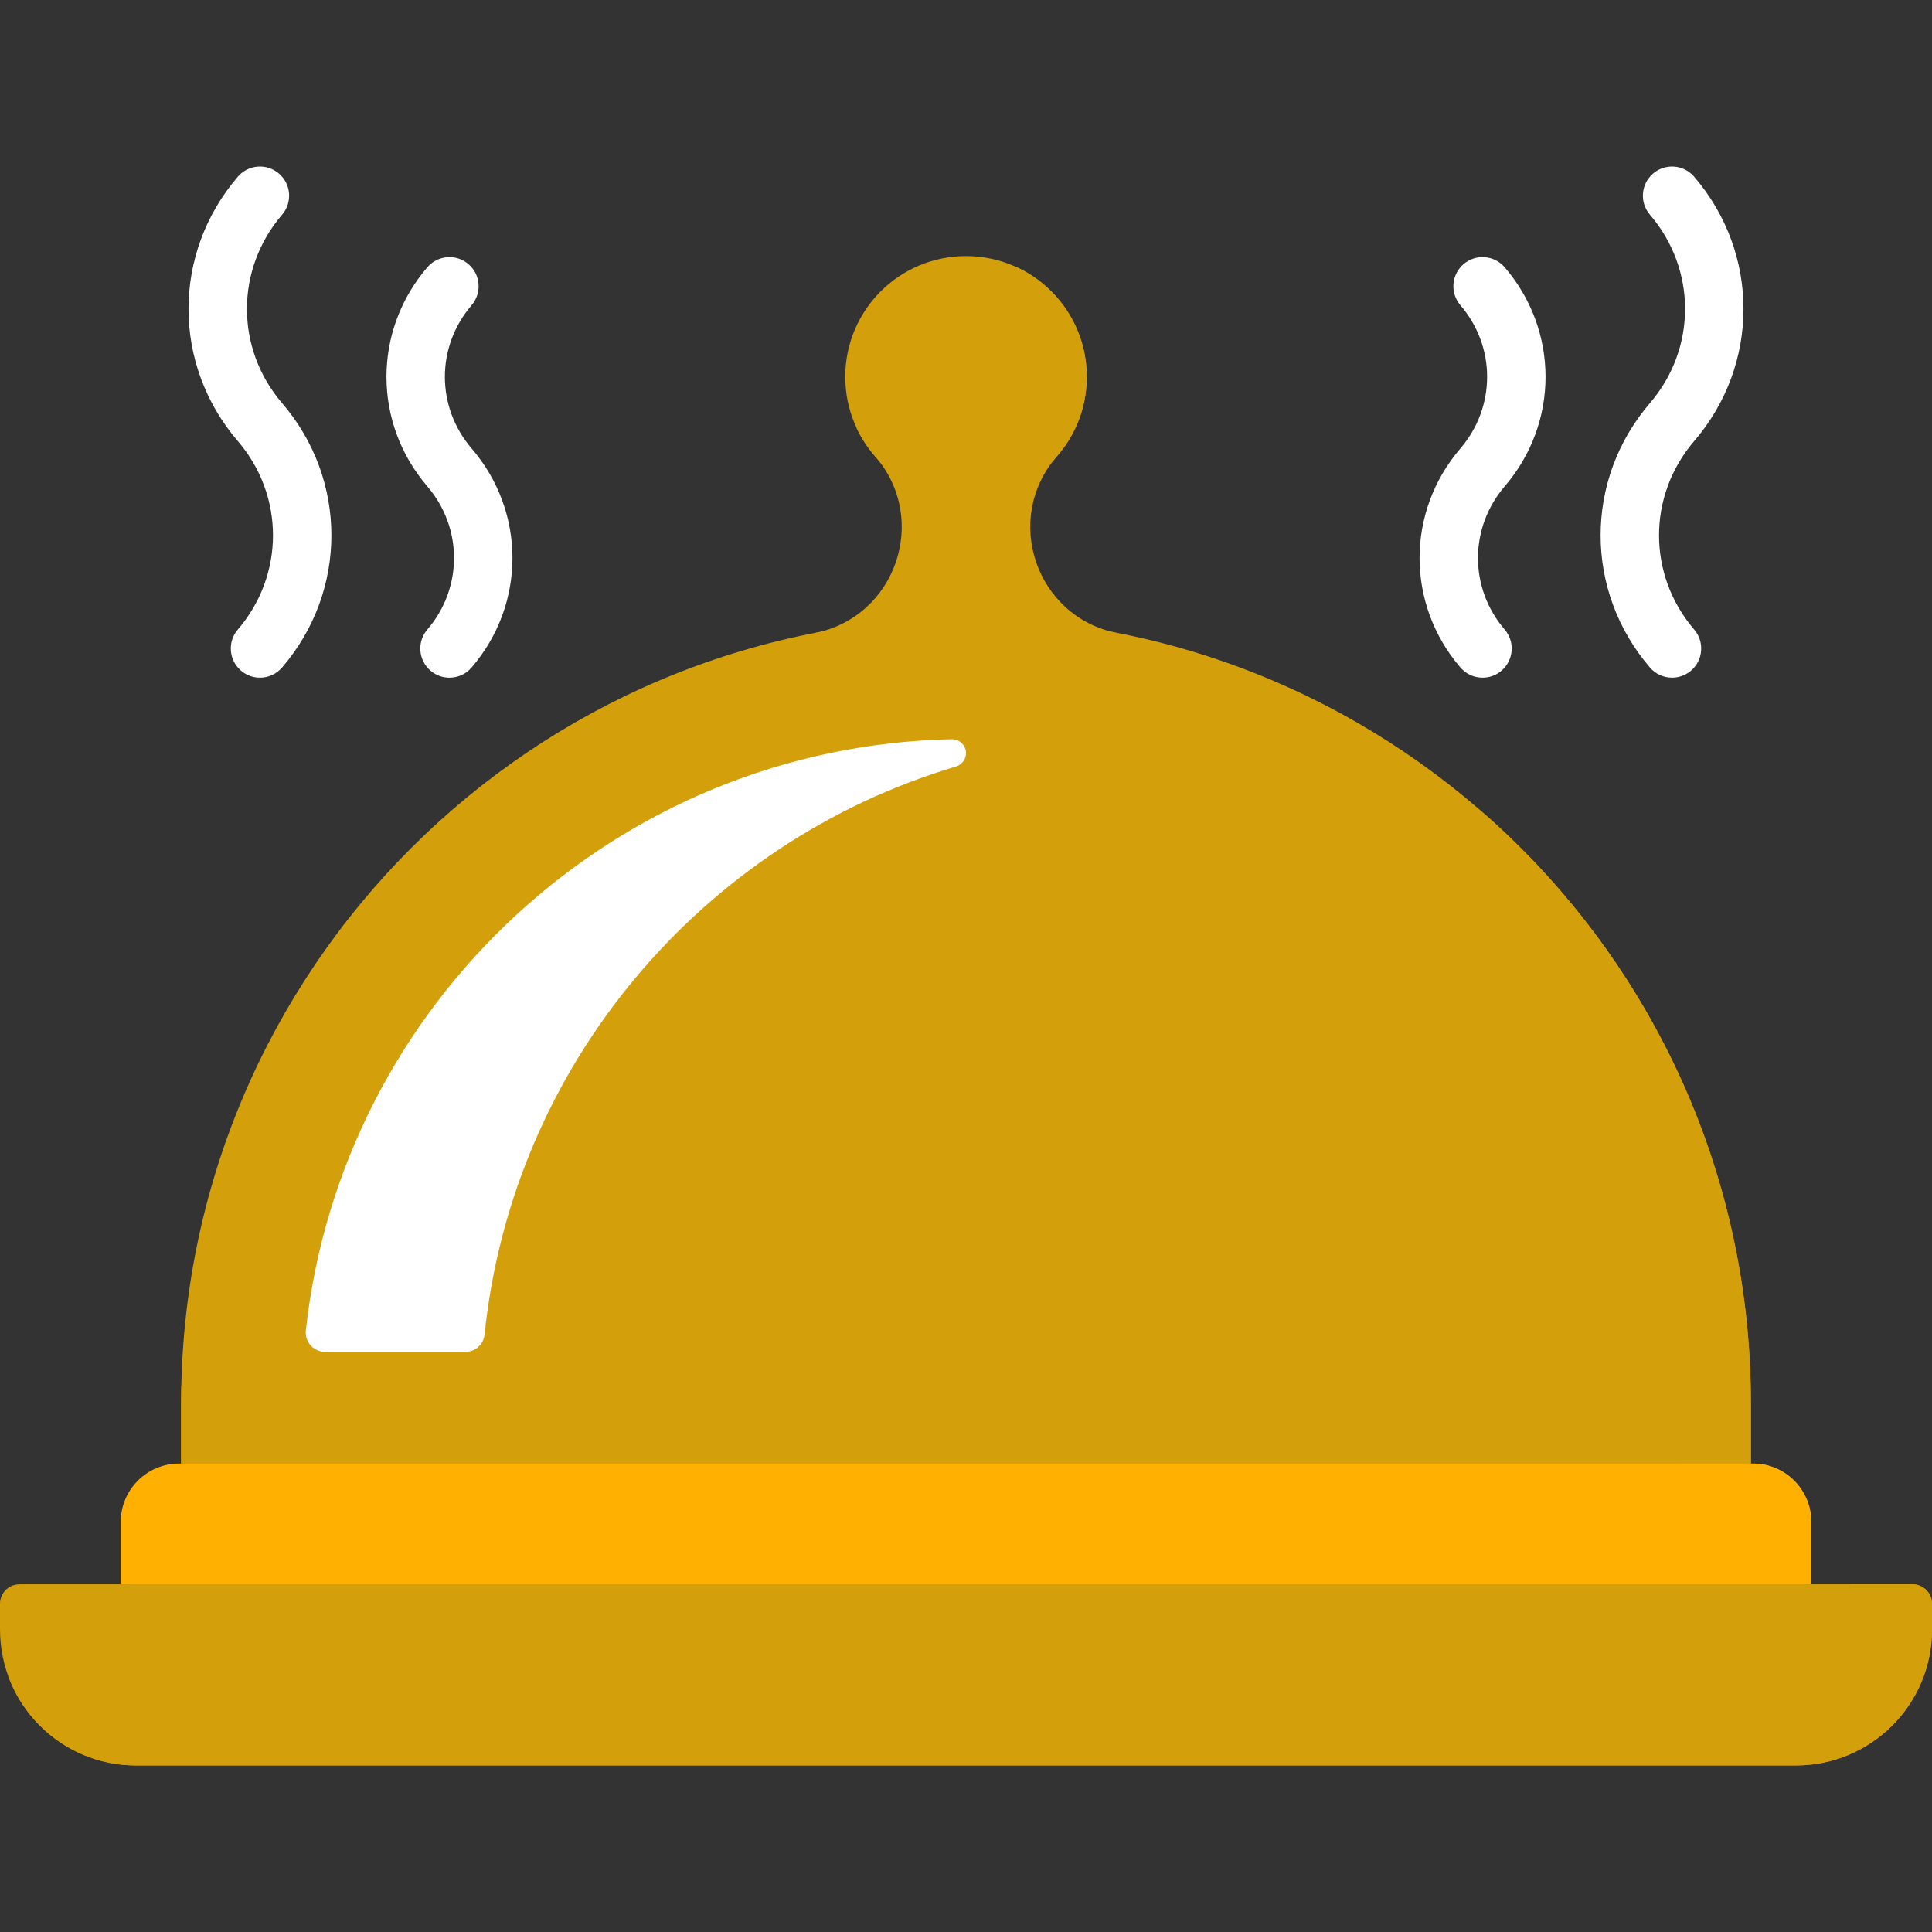 <svg width="80" height="80" viewBox="0 0 80 80" fill="none" xmlns="http://www.w3.org/2000/svg">
<rect x="0" y="0" width="80" height="80" fill="#333333" stroke="none"/>
<path d="M43.767 18.893C41.505 21.483 42.895 25.551 46.27 26.215H33.73C37.105 25.551 38.495 21.483 36.234 18.893H43.767Z" fill="#D39F0A"/>
<path d="M40 25.604C22.051 25.604 7.5 40.154 7.5 58.103V60.603L40 63.103L72.5 60.603V58.103C72.5 40.154 57.949 25.604 40 25.604Z" fill="#D39F0A"/>
<path d="M61.315 33.568C66.277 39.275 69.281 46.728 69.281 54.883V56.579C69.281 57.023 68.921 57.383 68.476 57.383H7.508C7.503 57.623 7.5 57.862 7.5 58.103V60.603L40 63.103L72.5 60.603V58.103C72.5 48.309 68.168 39.527 61.315 33.568Z" fill="#D39F0A"/>
<path d="M39.406 30.61C25.529 30.905 14.149 41.531 12.664 55.089C12.612 55.564 12.987 55.979 13.465 55.979H19.266C19.677 55.979 20.023 55.669 20.065 55.26C21.219 44.077 29.102 34.861 39.584 31.74C39.83 31.667 40 31.443 40 31.187C40 30.861 39.731 30.603 39.406 30.61Z" fill="white"/>
<path d="M75 65.603L40 68.103L5 65.603V63.018C5 61.685 6.081 60.603 7.415 60.603H72.586C73.919 60.603 75 61.684 75 63.018V65.603H75Z" fill="#FFB000"/>
<path d="M75 63.018C75 61.685 73.919 60.603 72.586 60.603H69.366C70.7 60.603 71.781 61.684 71.781 63.018V65.834L75 65.603V63.018Z" fill="#FFB000"/>
<path d="M74.366 73.103H5.634C2.522 73.103 0 70.581 0 67.47V66.408C0 65.964 0.36 65.603 0.805 65.603H79.195C79.64 65.603 80 65.964 80 66.408V67.47C80 70.581 77.478 73.103 74.366 73.103Z" fill="#D39F0A"/>
<path d="M79.195 65.603H76.617C76.011 68.061 73.792 69.884 71.147 69.884H2.414C1.697 69.884 1.01 69.75 0.379 69.505C1.195 71.611 3.24 73.103 5.634 73.103H74.366C77.477 73.103 80 70.581 80 67.47V66.408C80 65.964 79.639 65.603 79.195 65.603Z" fill="#D39F0A"/>
<path d="M40 20.604C42.761 20.604 45 18.365 45 15.604C45 12.842 42.761 10.604 40 10.604C37.239 10.604 35 12.842 35 15.604C35 18.365 37.239 20.604 40 20.604Z" fill="#D39F0A"/>
<path d="M42.117 11.072C42.417 11.715 42.586 12.432 42.586 13.189C42.586 15.95 40.347 18.189 37.586 18.189C36.829 18.189 36.112 18.021 35.469 17.72C36.266 19.423 37.995 20.603 40 20.603C42.761 20.603 45 18.365 45 15.603C45 13.599 43.82 11.869 42.117 11.072Z" fill="#D39F0A"/>
<path d="M18.611 28.061C18.332 28.061 18.053 27.966 17.825 27.77C17.319 27.336 17.261 26.574 17.695 26.068C19.169 24.351 19.169 21.858 17.695 20.14C15.439 17.512 15.439 13.696 17.696 11.067C18.13 10.562 18.892 10.503 19.398 10.938C19.904 11.372 19.962 12.134 19.527 12.64C18.053 14.357 18.053 16.85 19.527 18.568C21.784 21.196 21.784 25.012 19.527 27.641C19.289 27.919 18.951 28.061 18.611 28.061Z" fill="white"/>
<path d="M10.764 28.061C10.485 28.061 10.206 27.965 9.978 27.769C9.472 27.335 9.414 26.573 9.848 26.067C11.789 23.807 11.789 20.526 9.848 18.265C7.125 15.093 7.125 10.489 9.849 7.317C10.283 6.811 11.045 6.753 11.551 7.188C12.057 7.622 12.115 8.384 11.681 8.89C9.74 11.15 9.74 14.432 11.68 16.692C14.403 19.864 14.403 24.468 11.68 27.64C11.441 27.918 11.104 28.061 10.764 28.061Z" fill="white"/>
<path d="M61.39 28.061C61.05 28.061 60.712 27.919 60.473 27.641C58.217 25.012 58.217 21.196 60.473 18.568C61.947 16.85 61.947 14.357 60.473 12.64C60.038 12.134 60.097 11.372 60.602 10.938C61.108 10.503 61.87 10.562 62.305 11.067C64.562 13.696 64.562 17.512 62.305 20.14C60.831 21.858 60.831 24.351 62.305 26.068C62.74 26.574 62.681 27.336 62.176 27.77C61.948 27.966 61.668 28.061 61.39 28.061Z" fill="white"/>
<path d="M69.236 28.061C68.896 28.061 68.559 27.918 68.32 27.64C65.597 24.468 65.597 19.864 68.32 16.692C70.26 14.432 70.26 11.15 68.32 8.89C67.885 8.384 67.943 7.622 68.449 7.188C68.955 6.753 69.717 6.812 70.151 7.317C72.875 10.489 72.875 15.093 70.152 18.265C68.212 20.526 68.212 23.807 70.152 26.067C70.586 26.573 70.528 27.335 70.022 27.77C69.794 27.965 69.515 28.061 69.236 28.061Z" fill="white"/>
</svg>
